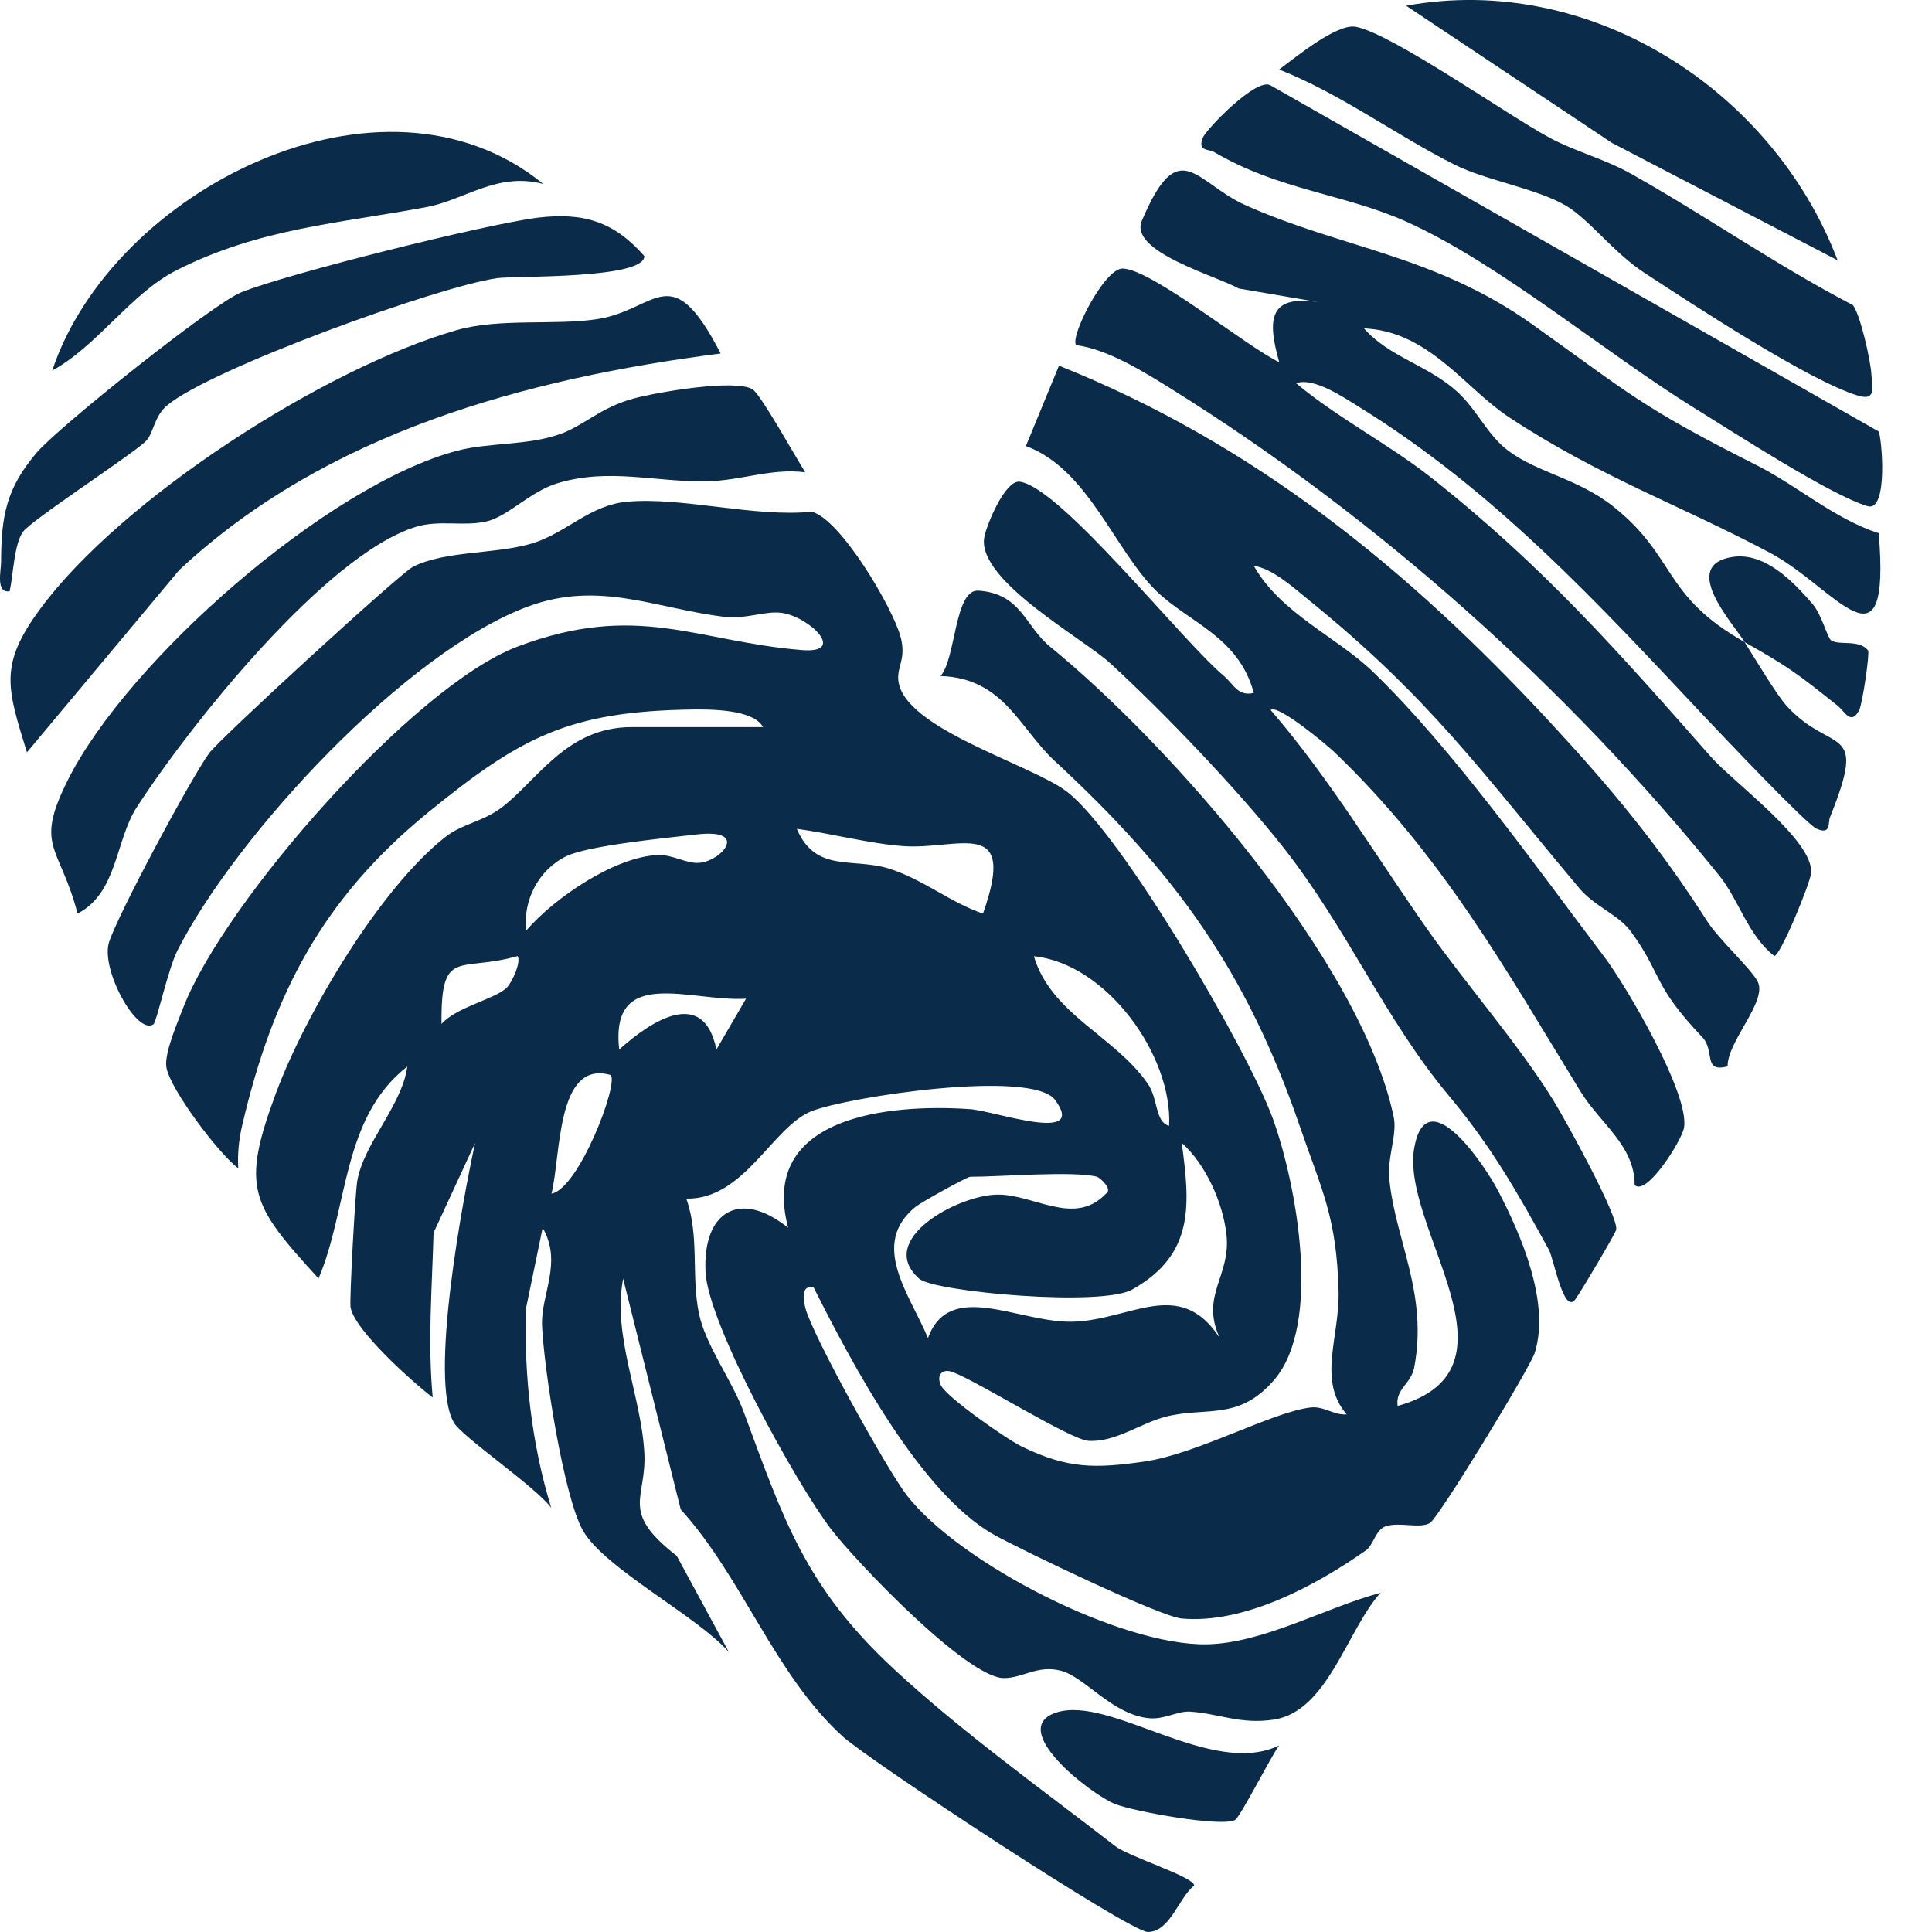<svg width="32" height="32" viewBox="0 0 32 32" fill="none" xmlns="http://www.w3.org/2000/svg">
<g clip-path="url(#clip0_7262_2209)">
<path d="M12.637 12.042C12.477 11.742 11.743 11.748 11.446 11.752C9.422 11.784 8.625 12.208 7.101 13.448C5.355 14.87 4.52 16.456 4.011 18.641C3.956 18.876 3.933 19.11 3.946 19.351C3.614 19.1 2.818 18.041 2.756 17.678C2.717 17.447 2.943 16.929 3.038 16.683C3.708 14.949 6.842 11.361 8.573 10.709C10.552 9.963 11.53 10.624 13.281 10.767C14.039 10.829 13.402 10.209 12.939 10.15C12.668 10.116 12.343 10.258 12.011 10.219C10.854 10.078 9.927 9.61 8.75 10.044C6.732 10.788 3.921 13.816 2.939 15.743C2.786 16.043 2.594 16.925 2.543 16.963C2.275 17.163 1.659 16.054 1.807 15.603C1.964 15.123 3.156 12.901 3.465 12.474C3.642 12.232 6.619 9.503 6.836 9.39C7.371 9.114 8.228 9.183 8.827 8.996C9.387 8.821 9.767 8.367 10.387 8.31C11.302 8.227 12.491 8.571 13.447 8.476C13.927 8.602 14.788 10.07 14.915 10.543C15.015 10.907 14.857 11.034 14.879 11.266C14.956 12.066 17.068 12.654 17.668 13.11C18.573 13.799 20.68 17.411 21.086 18.538C21.476 19.624 21.901 21.928 21.104 22.856C20.519 23.537 19.983 23.299 19.325 23.461C18.89 23.568 18.479 23.892 18.03 23.865C17.73 23.847 16.232 22.901 15.785 22.728C15.616 22.662 15.508 22.764 15.579 22.935C15.663 23.137 16.689 23.848 16.934 23.965C17.688 24.327 18.13 24.325 18.949 24.209C19.834 24.082 21.067 23.388 21.709 23.312C21.927 23.287 22.091 23.443 22.305 23.427C21.817 22.857 22.19 22.151 22.171 21.383C22.14 20.146 21.884 19.693 21.529 18.655C20.645 16.075 19.451 14.435 17.47 12.605C16.889 12.069 16.626 11.23 15.578 11.197C15.836 10.91 15.806 9.754 16.208 9.783C16.918 9.833 16.979 10.375 17.395 10.713C19.378 12.329 22.552 15.937 23.085 18.505C23.145 18.799 22.973 19.159 23.013 19.548C23.121 20.57 23.654 21.43 23.424 22.65C23.372 22.923 23.109 23.006 23.149 23.287C25.345 22.677 23.183 20.322 23.426 19.003C23.635 17.873 24.593 19.301 24.812 19.721C25.2 20.464 25.677 21.58 25.421 22.405C25.342 22.656 23.826 25.147 23.681 25.228C23.51 25.322 23.187 25.206 22.957 25.278C22.782 25.333 22.755 25.585 22.622 25.68C21.801 26.257 20.617 26.9 19.575 26.808C19.215 26.777 16.909 25.668 16.466 25.421C15.245 24.738 14.105 22.574 13.475 21.321C13.26 21.279 13.306 21.535 13.34 21.666C13.455 22.115 14.694 24.345 15.018 24.765C15.893 25.895 18.567 27.263 19.993 27.235C20.926 27.217 21.975 26.618 22.866 26.382C22.314 26.99 21.996 28.339 21.105 28.481C20.551 28.568 20.192 28.381 19.712 28.35C19.509 28.337 19.291 28.479 19.044 28.46C18.428 28.409 17.974 27.778 17.574 27.673C17.185 27.571 16.936 27.798 16.623 27.794C16.011 27.785 14.182 25.872 13.761 25.322C13.195 24.583 11.731 21.942 11.686 21.072C11.634 20.073 12.247 19.689 13.054 20.336C12.566 18.495 14.702 18.277 16.066 18.371C16.473 18.399 18.016 18.955 17.477 18.22C17.097 17.702 14.037 18.168 13.441 18.405C12.794 18.662 12.327 19.873 11.367 19.853C11.588 20.474 11.447 21.122 11.575 21.749C11.685 22.286 12.124 22.858 12.32 23.391C12.979 25.171 13.337 26.281 14.806 27.645C15.927 28.685 17.264 29.642 18.471 30.577C18.696 30.753 19.778 31.088 19.779 31.229C19.517 31.442 19.382 31.993 19.015 32C18.716 32.006 14.395 29.157 13.966 28.768C12.832 27.745 12.306 26.137 11.275 25.001L10.321 21.179C10.139 22.125 10.621 23.12 10.672 24.061C10.714 24.831 10.255 25.028 11.209 25.77L12.072 27.363C11.541 26.762 10.019 25.981 9.659 25.357C9.335 24.8 9.006 22.646 8.978 21.952C8.957 21.441 9.321 20.913 8.988 20.336L8.712 21.672C8.678 22.787 8.804 23.914 9.13 24.974C8.873 24.628 7.662 23.803 7.521 23.568C7.097 22.868 7.672 19.836 7.869 18.931L7.181 20.419C7.156 21.341 7.082 22.231 7.167 23.147C6.828 22.887 5.867 22.029 5.806 21.651C5.787 21.526 5.882 19.781 5.916 19.572C6.011 18.955 6.661 18.31 6.746 17.666C5.656 18.512 5.771 20.014 5.276 21.176C4.154 19.946 3.983 19.684 4.577 18.089C5.064 16.786 6.293 14.715 7.373 13.866C7.655 13.644 7.989 13.613 8.295 13.385C8.901 12.933 9.373 12.043 10.463 12.043H12.636L12.637 12.042ZM8.715 15.415C9.169 14.88 10.185 14.187 10.899 14.162C11.142 14.153 11.375 14.31 11.584 14.291C11.958 14.259 12.414 13.72 11.541 13.821C11.034 13.88 9.744 14.003 9.377 14.183C8.921 14.405 8.656 14.916 8.716 15.416L8.715 15.415ZM16.281 15.133C16.86 13.5 15.875 14.082 14.958 14.014C14.412 13.975 13.752 13.802 13.198 13.728C13.506 14.459 14.123 14.203 14.715 14.384C15.289 14.562 15.731 14.945 16.281 15.132V15.133ZM8.393 16.359C8.485 16.268 8.637 15.924 8.572 15.836C7.602 16.113 7.299 15.681 7.313 16.96C7.556 16.679 8.205 16.547 8.393 16.359ZM19.364 18.647C19.424 17.488 18.337 15.964 17.124 15.838C17.411 16.803 18.468 17.162 19.011 17.95C19.187 18.206 19.128 18.583 19.364 18.647ZM12.357 16.541C11.446 16.599 10.099 15.981 10.256 17.383C10.805 16.891 11.655 16.351 11.866 17.383L12.357 16.541ZM10.113 17.805C9.21 17.547 9.294 19.142 9.134 19.771C9.587 19.691 10.256 17.936 10.113 17.805ZM18.173 19.491C17.768 19.39 16.592 19.491 16.07 19.491C16.018 19.491 15.249 19.919 15.165 19.988C14.396 20.613 15.071 21.441 15.37 22.163C15.726 21.186 16.863 21.907 17.754 21.892C18.719 21.875 19.538 21.136 20.203 22.162C19.875 21.451 20.391 21.141 20.314 20.446C20.256 19.924 19.972 19.283 19.573 18.93C19.713 19.959 19.782 20.772 18.767 21.351C18.277 21.654 15.475 21.397 15.227 21.181C14.498 20.541 15.848 19.804 16.504 19.787C17.118 19.77 17.787 20.325 18.315 19.774C18.445 19.7 18.21 19.501 18.173 19.493V19.491Z" fill="#0A2B49"/>
<path d="M28.614 17.663C28.198 17.77 28.413 17.408 28.194 17.177C27.358 16.3 27.533 16.133 27.002 15.416C26.809 15.156 26.408 15.009 26.16 14.714C24.517 12.76 23.691 11.569 21.675 9.936C21.428 9.736 21.08 9.417 20.767 9.372C21.212 10.159 22.14 10.55 22.734 11.121C24.053 12.39 25.45 14.367 26.571 15.847C26.94 16.334 27.994 18.134 27.892 18.683C27.856 18.883 27.278 19.817 27.075 19.629C27.075 18.969 26.505 18.613 26.174 18.072C24.92 16.024 23.88 14.161 22.101 12.457C21.975 12.336 21.159 11.656 21.046 11.76C22.024 12.894 22.796 14.19 23.649 15.403C24.262 16.275 25.175 17.325 25.733 18.233C25.93 18.552 26.814 20.156 26.769 20.368C26.755 20.434 26.175 21.413 26.09 21.524C25.898 21.775 25.736 20.851 25.655 20.702C25.141 19.765 24.715 19.006 23.997 18.147C22.932 16.873 22.32 15.384 21.244 14.021C20.5 13.079 19.276 11.798 18.386 10.983C17.94 10.575 16.206 9.626 16.3 8.916C16.325 8.728 16.644 7.941 16.894 7.979C17.577 8.081 19.569 10.606 20.275 11.199C20.432 11.331 20.502 11.539 20.766 11.477C20.52 10.546 19.688 10.31 19.155 9.791C18.463 9.118 18.024 7.767 16.992 7.388L17.54 6.057C20.784 7.354 23.327 9.429 25.677 11.966C26.697 13.068 27.473 14.004 28.278 15.261C28.473 15.565 29.008 16.048 29.114 16.261C29.277 16.582 28.607 17.253 28.615 17.661L28.614 17.663Z" fill="#0A2B49"/>
<path d="M28.896 10.636C29.068 10.905 29.423 11.506 29.594 11.693C30.341 12.514 30.95 11.952 30.311 13.534C30.273 13.628 30.335 13.832 30.09 13.727C29.921 13.655 28.524 12.178 28.264 11.903C26.476 10.002 24.771 8.134 22.491 6.728C22.253 6.58 21.753 6.242 21.468 6.348C22.149 6.919 23.012 7.364 23.699 7.906C25.562 9.376 26.807 10.799 28.336 12.533C28.719 12.968 30.053 13.931 29.997 14.465C29.979 14.639 29.488 15.834 29.388 15.834C28.953 15.495 28.797 14.898 28.477 14.503C25.951 11.377 22.814 8.572 19.41 6.448C18.953 6.162 18.343 5.782 17.825 5.717C17.712 5.589 18.291 4.445 18.593 4.448C19.072 4.453 20.659 5.75 21.188 5.999C20.98 5.265 21.024 4.864 21.889 5.013L20.515 4.778C20.165 4.574 18.695 4.173 18.912 3.658C19.53 2.195 19.799 3.027 20.63 3.399C22.233 4.115 23.767 4.224 25.386 5.377C27.005 6.53 27.173 6.736 29.092 7.704C29.779 8.05 30.374 8.589 31.118 8.832C31.317 11.258 30.408 9.738 29.322 9.159C27.831 8.365 26.48 7.894 24.984 6.904C24.262 6.425 23.663 5.485 22.592 5.439C23.006 5.914 23.656 6.049 24.137 6.489C24.471 6.793 24.632 7.205 24.983 7.467C25.48 7.837 26.132 7.922 26.724 8.392C27.769 9.222 27.532 9.867 28.9 10.637C28.682 10.299 27.824 9.362 28.694 9.225C29.23 9.141 29.701 9.632 30.022 10.004C30.175 10.181 30.266 10.565 30.331 10.607C30.464 10.696 30.788 10.584 30.941 10.772C30.972 10.812 30.849 11.656 30.794 11.763C30.658 12.024 30.551 11.779 30.44 11.691C29.777 11.165 29.649 11.059 28.898 10.637L28.896 10.636Z" fill="#0A2B49"/>
<path d="M12.467 6.451C12.595 6.525 13.195 7.599 13.337 7.823C12.787 7.751 12.274 7.958 11.732 7.971C10.854 7.992 10.108 7.744 9.239 8.002C8.782 8.138 8.405 8.561 8.052 8.638C7.671 8.723 7.274 8.606 6.881 8.728C5.383 9.198 3.128 12.034 2.263 13.374C1.909 13.921 1.948 14.788 1.285 15.132C0.986 13.993 0.566 14.038 1.119 12.929C2.111 10.941 5.426 8.027 7.581 7.463C8.102 7.328 8.737 7.381 9.273 7.191C9.683 7.046 9.934 6.751 10.505 6.598C10.902 6.493 12.169 6.275 12.466 6.448L12.467 6.451Z" fill="#0A2B49"/>
<path d="M11.937 5.855C8.698 6.271 5.401 7.169 2.968 9.442L0.446 12.461C0.115 11.387 -0.019 11.014 0.666 10.085C2.02 8.248 5.387 6.095 7.557 5.47C8.276 5.263 9.204 5.394 9.896 5.285C10.886 5.13 11.108 4.25 11.936 5.854L11.937 5.855Z" fill="#0A2B49"/>
<path d="M31.115 7.145C31.167 7.229 31.282 8.489 30.931 8.383C30.311 8.198 28.709 7.156 28.065 6.759C26.582 5.841 24.822 4.357 23.295 3.672C22.271 3.212 21.178 3.15 20.104 2.515C20.019 2.466 19.828 2.511 19.925 2.276C19.982 2.139 20.818 1.269 21.046 1.415L31.115 7.146V7.145Z" fill="#0A2B49"/>
<path d="M30.683 5.047C30.808 5.18 30.989 5.992 30.997 6.211C31.003 6.361 31.095 6.645 30.791 6.558C29.988 6.327 28.015 5.029 27.225 4.511C26.727 4.184 26.321 3.634 25.941 3.409C25.463 3.124 24.619 2.991 24.096 2.729C23.121 2.239 22.212 1.556 21.187 1.151C21.463 0.948 22.14 0.384 22.459 0.444C23.059 0.56 24.955 1.897 25.665 2.281C26.09 2.511 26.577 2.63 27.026 2.884C28.259 3.579 29.426 4.395 30.681 5.049L30.683 5.047Z" fill="#0A2B49"/>
<path d="M0.161 9.793C-0.075 9.829 0.018 9.462 0.018 9.298C0.021 8.533 0.109 8.084 0.607 7.498C0.975 7.066 3.525 5.033 3.988 4.845C4.746 4.536 8.083 3.704 8.918 3.604C9.67 3.516 10.171 3.672 10.672 4.241C10.68 4.625 8.518 4.567 8.236 4.607C7.251 4.746 3.486 6.11 2.769 6.714C2.536 6.91 2.552 7.19 2.397 7.325C2.075 7.606 0.506 8.624 0.377 8.813C0.23 9.031 0.221 9.517 0.16 9.791L0.161 9.793Z" fill="#0A2B49"/>
<path d="M30.436 4.311L26.699 2.367L23.29 0.095C26.327 -0.46 29.357 1.475 30.436 4.31V4.311Z" fill="#0A2B49"/>
<path d="M8.994 3.046C8.231 2.846 7.698 3.312 7.063 3.43C5.616 3.701 4.295 3.78 2.922 4.477C2.166 4.861 1.624 5.721 0.865 6.138C1.856 3.154 6.33 0.872 8.994 3.044V3.046Z" fill="#0A2B49"/>
<path d="M21.187 28.909C21.049 29.095 20.544 30.093 20.458 30.143C20.247 30.269 18.775 30.004 18.466 29.879C18.065 29.717 16.668 28.636 17.495 28.365C18.392 28.073 20.068 29.453 21.187 28.91V28.909Z" fill="#0A2B49"/>
</g>
<defs>
<clipPath id="clip0_7262_2209">
<rect width="32" height="32" rx="4" fill="white"/>
</clipPath>
</defs>
</svg>
